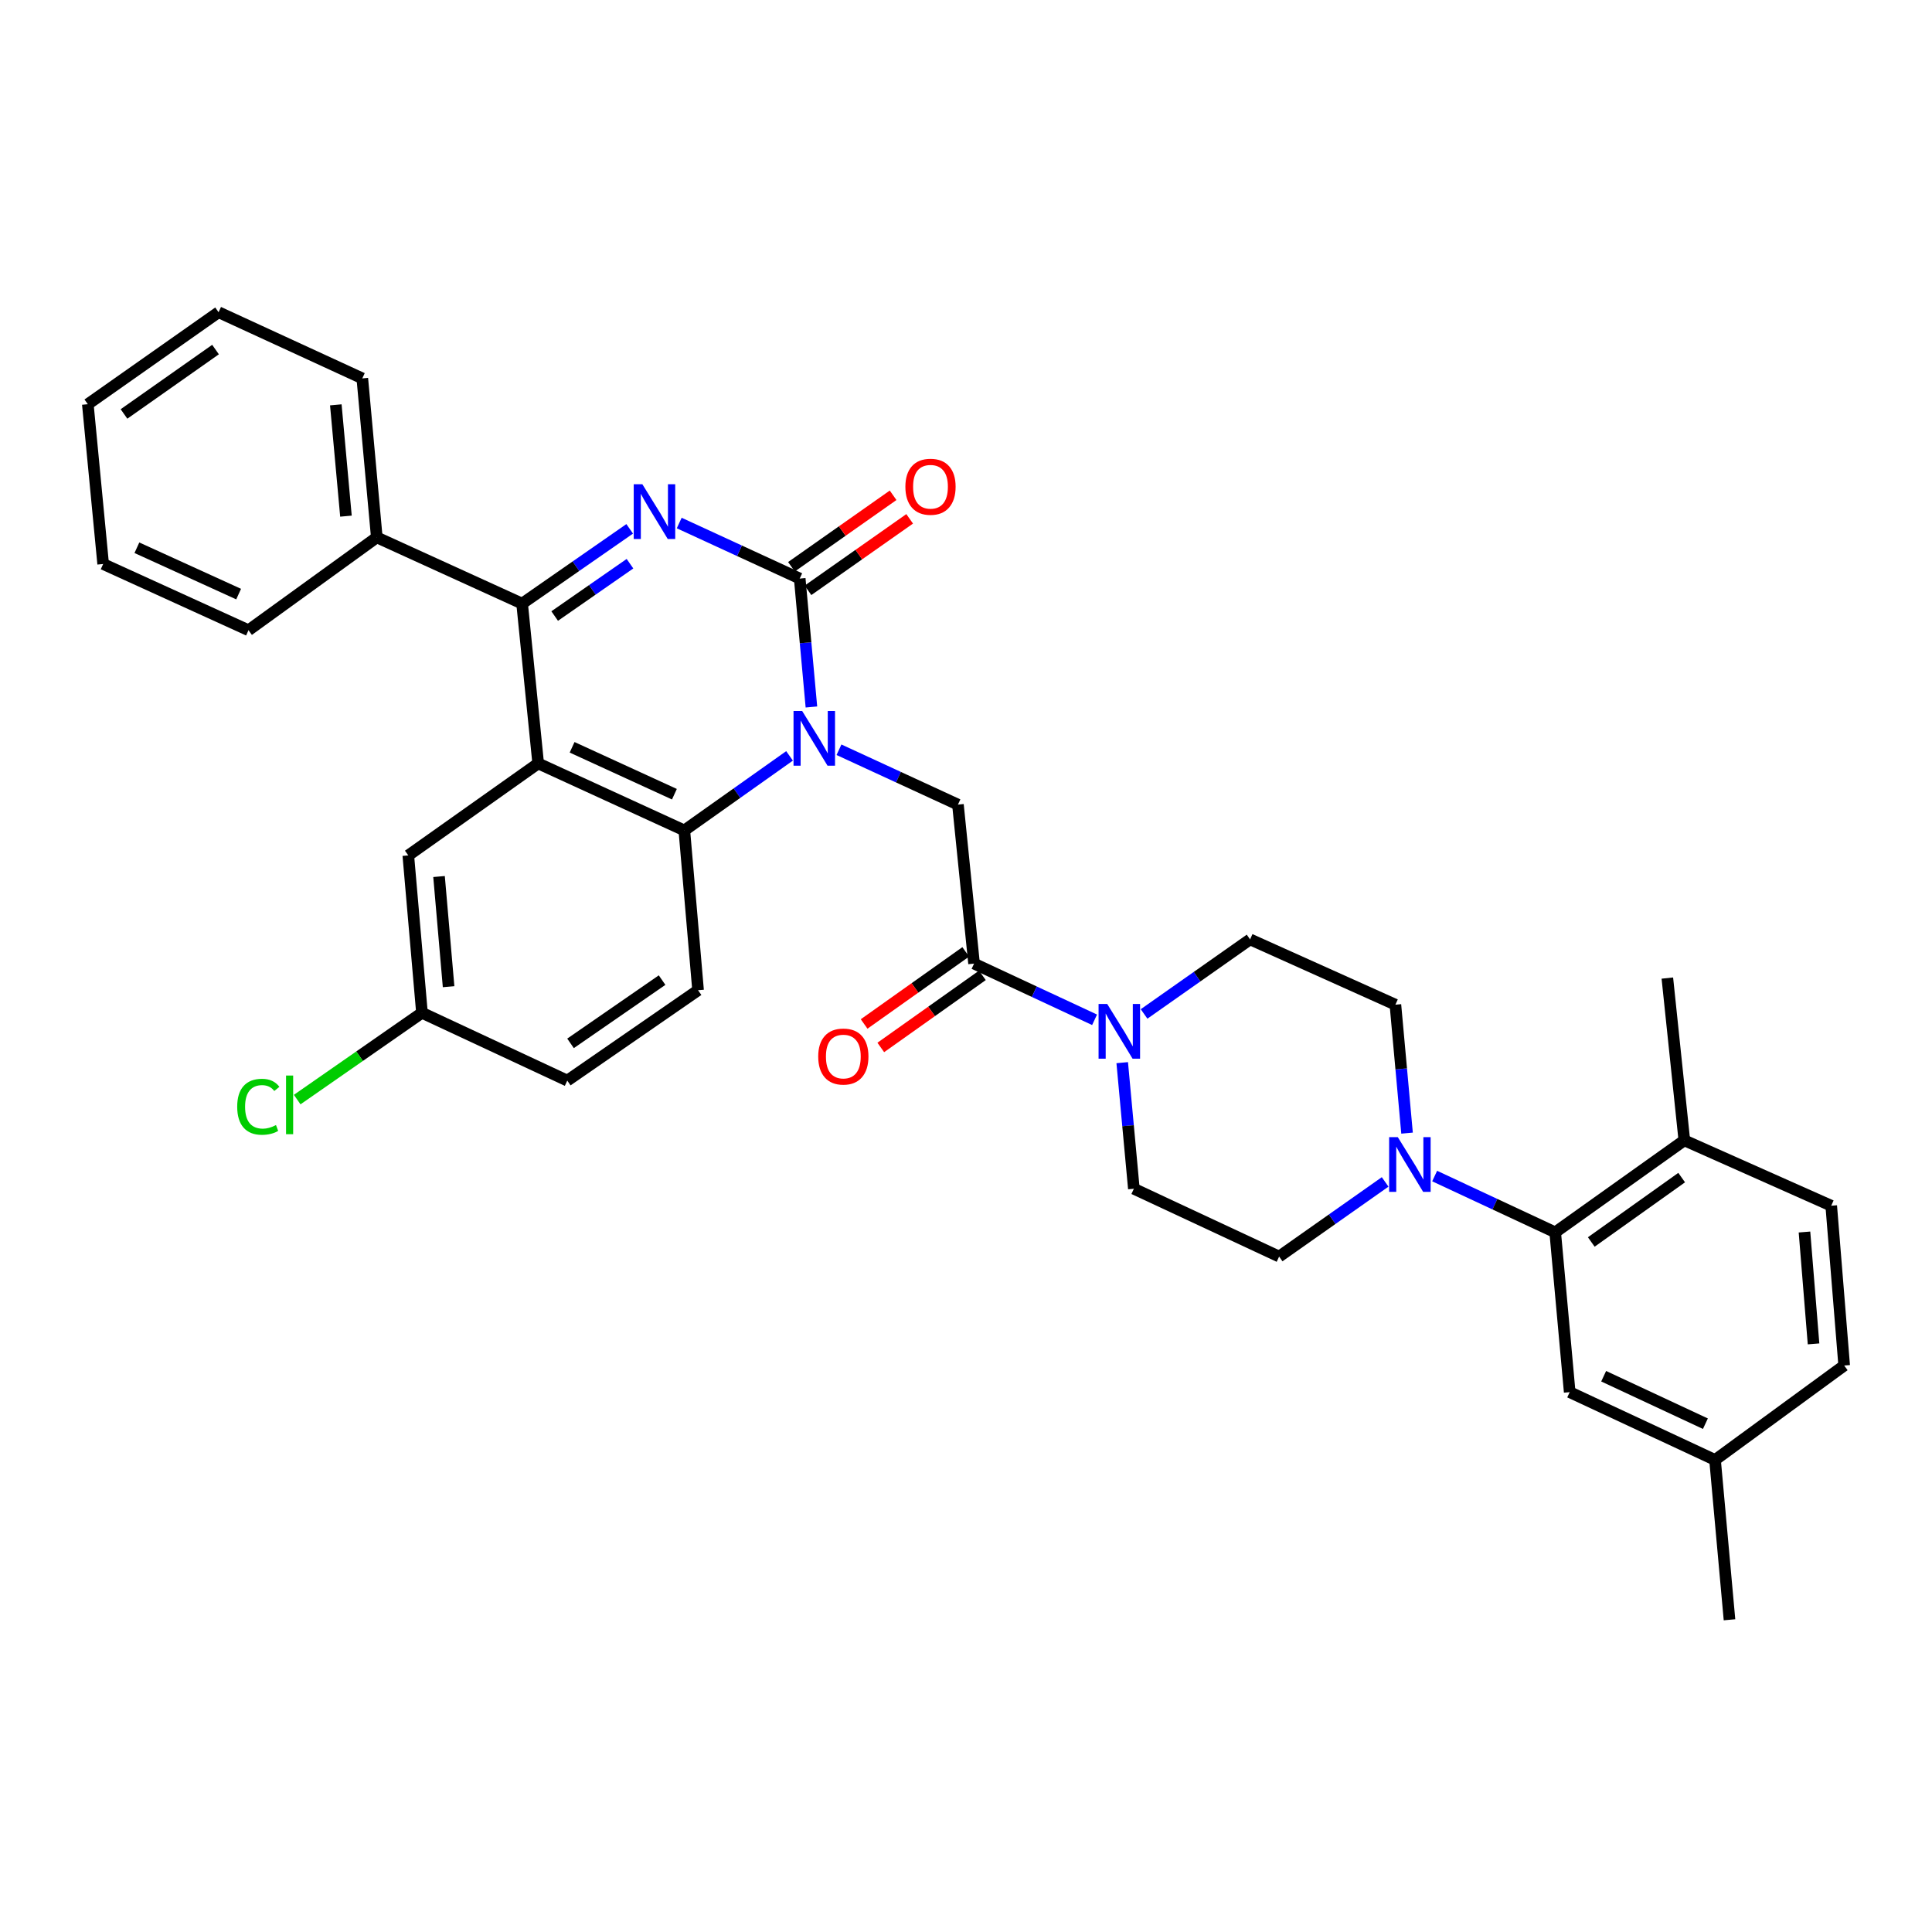 <?xml version='1.0' encoding='iso-8859-1'?>
<svg version='1.1' baseProfile='full'
              xmlns='http://www.w3.org/2000/svg'
                      xmlns:rdkit='http://www.rdkit.org/xml'
                      xmlns:xlink='http://www.w3.org/1999/xlink'
                  xml:space='preserve'
width='1000px' height='1000px' viewBox='0 0 1000 1000'>
<!-- END OF HEADER -->
<rect style='opacity:1.0;fill:#FFFFFF;stroke:none' width='1000' height='1000' x='0' y='0'> </rect>
<path class='bond-0' d='M 419.988,365.934 L 416.961,332.696' style='fill:none;fill-rule:evenodd;stroke:#0000FF;stroke-width:6px;stroke-linecap:butt;stroke-linejoin:miter;stroke-opacity:1' />
<path class='bond-0' d='M 416.961,332.696 L 413.934,299.457' style='fill:none;fill-rule:evenodd;stroke:#000000;stroke-width:6px;stroke-linecap:butt;stroke-linejoin:miter;stroke-opacity:1' />
<path class='bond-4' d='M 408.666,391.241 L 381.437,410.534' style='fill:none;fill-rule:evenodd;stroke:#0000FF;stroke-width:6px;stroke-linecap:butt;stroke-linejoin:miter;stroke-opacity:1' />
<path class='bond-4' d='M 381.437,410.534 L 354.208,429.827' style='fill:none;fill-rule:evenodd;stroke:#000000;stroke-width:6px;stroke-linecap:butt;stroke-linejoin:miter;stroke-opacity:1' />
<path class='bond-6' d='M 434.254,388.068 L 465.041,402.267' style='fill:none;fill-rule:evenodd;stroke:#0000FF;stroke-width:6px;stroke-linecap:butt;stroke-linejoin:miter;stroke-opacity:1' />
<path class='bond-6' d='M 465.041,402.267 L 495.828,416.467' style='fill:none;fill-rule:evenodd;stroke:#000000;stroke-width:6px;stroke-linecap:butt;stroke-linejoin:miter;stroke-opacity:1' />
<path class='bond-1' d='M 413.934,299.457 L 382.748,285.087' style='fill:none;fill-rule:evenodd;stroke:#000000;stroke-width:6px;stroke-linecap:butt;stroke-linejoin:miter;stroke-opacity:1' />
<path class='bond-1' d='M 382.748,285.087 L 351.562,270.716' style='fill:none;fill-rule:evenodd;stroke:#0000FF;stroke-width:6px;stroke-linecap:butt;stroke-linejoin:miter;stroke-opacity:1' />
<path class='bond-12' d='M 418.219,305.551 L 444.529,287.05' style='fill:none;fill-rule:evenodd;stroke:#000000;stroke-width:6px;stroke-linecap:butt;stroke-linejoin:miter;stroke-opacity:1' />
<path class='bond-12' d='M 444.529,287.05 L 470.84,268.549' style='fill:none;fill-rule:evenodd;stroke:#FF0000;stroke-width:6px;stroke-linecap:butt;stroke-linejoin:miter;stroke-opacity:1' />
<path class='bond-12' d='M 409.648,293.363 L 435.958,274.861' style='fill:none;fill-rule:evenodd;stroke:#000000;stroke-width:6px;stroke-linecap:butt;stroke-linejoin:miter;stroke-opacity:1' />
<path class='bond-12' d='M 435.958,274.861 L 462.269,256.36' style='fill:none;fill-rule:evenodd;stroke:#FF0000;stroke-width:6px;stroke-linecap:butt;stroke-linejoin:miter;stroke-opacity:1' />
<path class='bond-34' d='M 325.927,273.728 L 298.085,293.078' style='fill:none;fill-rule:evenodd;stroke:#0000FF;stroke-width:6px;stroke-linecap:butt;stroke-linejoin:miter;stroke-opacity:1' />
<path class='bond-34' d='M 298.085,293.078 L 270.244,312.429' style='fill:none;fill-rule:evenodd;stroke:#000000;stroke-width:6px;stroke-linecap:butt;stroke-linejoin:miter;stroke-opacity:1' />
<path class='bond-34' d='M 326.078,291.768 L 306.589,305.314' style='fill:none;fill-rule:evenodd;stroke:#0000FF;stroke-width:6px;stroke-linecap:butt;stroke-linejoin:miter;stroke-opacity:1' />
<path class='bond-34' d='M 306.589,305.314 L 287.1,318.859' style='fill:none;fill-rule:evenodd;stroke:#000000;stroke-width:6px;stroke-linecap:butt;stroke-linejoin:miter;stroke-opacity:1' />
<path class='bond-2' d='M 278.563,395.142 L 354.208,429.827' style='fill:none;fill-rule:evenodd;stroke:#000000;stroke-width:6px;stroke-linecap:butt;stroke-linejoin:miter;stroke-opacity:1' />
<path class='bond-2' d='M 296.12,386.801 L 349.072,411.08' style='fill:none;fill-rule:evenodd;stroke:#000000;stroke-width:6px;stroke-linecap:butt;stroke-linejoin:miter;stroke-opacity:1' />
<path class='bond-3' d='M 278.563,395.142 L 270.244,312.429' style='fill:none;fill-rule:evenodd;stroke:#000000;stroke-width:6px;stroke-linecap:butt;stroke-linejoin:miter;stroke-opacity:1' />
<path class='bond-11' d='M 278.563,395.142 L 211.338,442.758' style='fill:none;fill-rule:evenodd;stroke:#000000;stroke-width:6px;stroke-linecap:butt;stroke-linejoin:miter;stroke-opacity:1' />
<path class='bond-13' d='M 270.244,312.429 L 195.03,278.149' style='fill:none;fill-rule:evenodd;stroke:#000000;stroke-width:6px;stroke-linecap:butt;stroke-linejoin:miter;stroke-opacity:1' />
<path class='bond-10' d='M 354.208,429.827 L 361.319,512.541' style='fill:none;fill-rule:evenodd;stroke:#000000;stroke-width:6px;stroke-linecap:butt;stroke-linejoin:miter;stroke-opacity:1' />
<path class='bond-5' d='M 504.172,498.767 L 495.828,416.467' style='fill:none;fill-rule:evenodd;stroke:#000000;stroke-width:6px;stroke-linecap:butt;stroke-linejoin:miter;stroke-opacity:1' />
<path class='bond-7' d='M 504.172,498.767 L 535.36,513.308' style='fill:none;fill-rule:evenodd;stroke:#000000;stroke-width:6px;stroke-linecap:butt;stroke-linejoin:miter;stroke-opacity:1' />
<path class='bond-7' d='M 535.36,513.308 L 566.547,527.849' style='fill:none;fill-rule:evenodd;stroke:#0000FF;stroke-width:6px;stroke-linecap:butt;stroke-linejoin:miter;stroke-opacity:1' />
<path class='bond-20' d='M 499.861,492.691 L 473.566,511.349' style='fill:none;fill-rule:evenodd;stroke:#000000;stroke-width:6px;stroke-linecap:butt;stroke-linejoin:miter;stroke-opacity:1' />
<path class='bond-20' d='M 473.566,511.349 L 447.271,530.007' style='fill:none;fill-rule:evenodd;stroke:#FF0000;stroke-width:6px;stroke-linecap:butt;stroke-linejoin:miter;stroke-opacity:1' />
<path class='bond-20' d='M 508.483,504.843 L 482.188,523.501' style='fill:none;fill-rule:evenodd;stroke:#000000;stroke-width:6px;stroke-linecap:butt;stroke-linejoin:miter;stroke-opacity:1' />
<path class='bond-20' d='M 482.188,523.501 L 455.893,542.159' style='fill:none;fill-rule:evenodd;stroke:#FF0000;stroke-width:6px;stroke-linecap:butt;stroke-linejoin:miter;stroke-opacity:1' />
<path class='bond-15' d='M 580.858,550.029 L 583.872,582.663' style='fill:none;fill-rule:evenodd;stroke:#0000FF;stroke-width:6px;stroke-linecap:butt;stroke-linejoin:miter;stroke-opacity:1' />
<path class='bond-15' d='M 583.872,582.663 L 586.886,615.296' style='fill:none;fill-rule:evenodd;stroke:#000000;stroke-width:6px;stroke-linecap:butt;stroke-linejoin:miter;stroke-opacity:1' />
<path class='bond-16' d='M 592.17,524.816 L 619.606,505.521' style='fill:none;fill-rule:evenodd;stroke:#0000FF;stroke-width:6px;stroke-linecap:butt;stroke-linejoin:miter;stroke-opacity:1' />
<path class='bond-16' d='M 619.606,505.521 L 647.042,486.225' style='fill:none;fill-rule:evenodd;stroke:#000000;stroke-width:6px;stroke-linecap:butt;stroke-linejoin:miter;stroke-opacity:1' />
<path class='bond-8' d='M 728.284,586.502 L 725.27,553.263' style='fill:none;fill-rule:evenodd;stroke:#0000FF;stroke-width:6px;stroke-linecap:butt;stroke-linejoin:miter;stroke-opacity:1' />
<path class='bond-8' d='M 725.27,553.263 L 722.256,520.025' style='fill:none;fill-rule:evenodd;stroke:#000000;stroke-width:6px;stroke-linecap:butt;stroke-linejoin:miter;stroke-opacity:1' />
<path class='bond-9' d='M 742.571,608.721 L 773.771,623.288' style='fill:none;fill-rule:evenodd;stroke:#0000FF;stroke-width:6px;stroke-linecap:butt;stroke-linejoin:miter;stroke-opacity:1' />
<path class='bond-9' d='M 773.771,623.288 L 804.97,637.854' style='fill:none;fill-rule:evenodd;stroke:#000000;stroke-width:6px;stroke-linecap:butt;stroke-linejoin:miter;stroke-opacity:1' />
<path class='bond-36' d='M 716.947,611.758 L 689.511,631.076' style='fill:none;fill-rule:evenodd;stroke:#0000FF;stroke-width:6px;stroke-linecap:butt;stroke-linejoin:miter;stroke-opacity:1' />
<path class='bond-36' d='M 689.511,631.076 L 662.075,650.395' style='fill:none;fill-rule:evenodd;stroke:#000000;stroke-width:6px;stroke-linecap:butt;stroke-linejoin:miter;stroke-opacity:1' />
<path class='bond-14' d='M 804.97,637.854 L 871.807,590.239' style='fill:none;fill-rule:evenodd;stroke:#000000;stroke-width:6px;stroke-linecap:butt;stroke-linejoin:miter;stroke-opacity:1' />
<path class='bond-14' d='M 823.641,642.847 L 870.427,609.517' style='fill:none;fill-rule:evenodd;stroke:#000000;stroke-width:6px;stroke-linecap:butt;stroke-linejoin:miter;stroke-opacity:1' />
<path class='bond-19' d='M 804.97,637.854 L 812.47,720.568' style='fill:none;fill-rule:evenodd;stroke:#000000;stroke-width:6px;stroke-linecap:butt;stroke-linejoin:miter;stroke-opacity:1' />
<path class='bond-23' d='M 361.319,512.541 L 293.621,559.32' style='fill:none;fill-rule:evenodd;stroke:#000000;stroke-width:6px;stroke-linecap:butt;stroke-linejoin:miter;stroke-opacity:1' />
<path class='bond-23' d='M 342.693,507.3 L 295.305,540.045' style='fill:none;fill-rule:evenodd;stroke:#000000;stroke-width:6px;stroke-linecap:butt;stroke-linejoin:miter;stroke-opacity:1' />
<path class='bond-35' d='M 211.338,442.758 L 218.407,524.221' style='fill:none;fill-rule:evenodd;stroke:#000000;stroke-width:6px;stroke-linecap:butt;stroke-linejoin:miter;stroke-opacity:1' />
<path class='bond-35' d='M 227.243,453.689 L 232.191,510.714' style='fill:none;fill-rule:evenodd;stroke:#000000;stroke-width:6px;stroke-linecap:butt;stroke-linejoin:miter;stroke-opacity:1' />
<path class='bond-28' d='M 195.03,278.149 L 187.53,195.849' style='fill:none;fill-rule:evenodd;stroke:#000000;stroke-width:6px;stroke-linecap:butt;stroke-linejoin:miter;stroke-opacity:1' />
<path class='bond-28' d='M 179.066,267.157 L 173.816,209.547' style='fill:none;fill-rule:evenodd;stroke:#000000;stroke-width:6px;stroke-linecap:butt;stroke-linejoin:miter;stroke-opacity:1' />
<path class='bond-29' d='M 195.03,278.149 L 128.624,326.203' style='fill:none;fill-rule:evenodd;stroke:#000000;stroke-width:6px;stroke-linecap:butt;stroke-linejoin:miter;stroke-opacity:1' />
<path class='bond-21' d='M 871.807,590.239 L 947.84,624.079' style='fill:none;fill-rule:evenodd;stroke:#000000;stroke-width:6px;stroke-linecap:butt;stroke-linejoin:miter;stroke-opacity:1' />
<path class='bond-27' d='M 871.807,590.239 L 863.016,506.25' style='fill:none;fill-rule:evenodd;stroke:#000000;stroke-width:6px;stroke-linecap:butt;stroke-linejoin:miter;stroke-opacity:1' />
<path class='bond-17' d='M 586.886,615.296 L 662.075,650.395' style='fill:none;fill-rule:evenodd;stroke:#000000;stroke-width:6px;stroke-linecap:butt;stroke-linejoin:miter;stroke-opacity:1' />
<path class='bond-18' d='M 647.042,486.225 L 722.256,520.025' style='fill:none;fill-rule:evenodd;stroke:#000000;stroke-width:6px;stroke-linecap:butt;stroke-linejoin:miter;stroke-opacity:1' />
<path class='bond-24' d='M 812.47,720.568 L 887.701,755.666' style='fill:none;fill-rule:evenodd;stroke:#000000;stroke-width:6px;stroke-linecap:butt;stroke-linejoin:miter;stroke-opacity:1' />
<path class='bond-24' d='M 830.054,712.329 L 882.716,736.898' style='fill:none;fill-rule:evenodd;stroke:#000000;stroke-width:6px;stroke-linecap:butt;stroke-linejoin:miter;stroke-opacity:1' />
<path class='bond-38' d='M 947.84,624.079 L 954.545,706.793' style='fill:none;fill-rule:evenodd;stroke:#000000;stroke-width:6px;stroke-linecap:butt;stroke-linejoin:miter;stroke-opacity:1' />
<path class='bond-38' d='M 933.994,637.69 L 938.688,695.59' style='fill:none;fill-rule:evenodd;stroke:#000000;stroke-width:6px;stroke-linecap:butt;stroke-linejoin:miter;stroke-opacity:1' />
<path class='bond-22' d='M 218.407,524.221 L 293.621,559.32' style='fill:none;fill-rule:evenodd;stroke:#000000;stroke-width:6px;stroke-linecap:butt;stroke-linejoin:miter;stroke-opacity:1' />
<path class='bond-26' d='M 218.407,524.221 L 186.116,546.684' style='fill:none;fill-rule:evenodd;stroke:#000000;stroke-width:6px;stroke-linecap:butt;stroke-linejoin:miter;stroke-opacity:1' />
<path class='bond-26' d='M 186.116,546.684 L 153.825,569.147' style='fill:none;fill-rule:evenodd;stroke:#00CC00;stroke-width:6px;stroke-linecap:butt;stroke-linejoin:miter;stroke-opacity:1' />
<path class='bond-25' d='M 887.701,755.666 L 954.545,706.793' style='fill:none;fill-rule:evenodd;stroke:#000000;stroke-width:6px;stroke-linecap:butt;stroke-linejoin:miter;stroke-opacity:1' />
<path class='bond-30' d='M 887.701,755.666 L 895.184,838.397' style='fill:none;fill-rule:evenodd;stroke:#000000;stroke-width:6px;stroke-linecap:butt;stroke-linejoin:miter;stroke-opacity:1' />
<path class='bond-32' d='M 187.53,195.849 L 113.136,161.603' style='fill:none;fill-rule:evenodd;stroke:#000000;stroke-width:6px;stroke-linecap:butt;stroke-linejoin:miter;stroke-opacity:1' />
<path class='bond-31' d='M 128.624,326.203 L 53.393,291.932' style='fill:none;fill-rule:evenodd;stroke:#000000;stroke-width:6px;stroke-linecap:butt;stroke-linejoin:miter;stroke-opacity:1' />
<path class='bond-31' d='M 123.516,307.503 L 70.855,283.513' style='fill:none;fill-rule:evenodd;stroke:#000000;stroke-width:6px;stroke-linecap:butt;stroke-linejoin:miter;stroke-opacity:1' />
<path class='bond-33' d='M 53.393,291.932 L 45.455,209.218' style='fill:none;fill-rule:evenodd;stroke:#000000;stroke-width:6px;stroke-linecap:butt;stroke-linejoin:miter;stroke-opacity:1' />
<path class='bond-37' d='M 113.136,161.603 L 45.455,209.218' style='fill:none;fill-rule:evenodd;stroke:#000000;stroke-width:6px;stroke-linecap:butt;stroke-linejoin:miter;stroke-opacity:1' />
<path class='bond-37' d='M 111.557,180.932 L 64.18,214.263' style='fill:none;fill-rule:evenodd;stroke:#000000;stroke-width:6px;stroke-linecap:butt;stroke-linejoin:miter;stroke-opacity:1' />
<path  class='atom-0' d='M 415.207 368.011
L 424.487 383.011
Q 425.407 384.491, 426.887 387.171
Q 428.367 389.851, 428.447 390.011
L 428.447 368.011
L 432.207 368.011
L 432.207 396.331
L 428.327 396.331
L 418.367 379.931
Q 417.207 378.011, 415.967 375.811
Q 414.767 373.611, 414.407 372.931
L 414.407 396.331
L 410.727 396.331
L 410.727 368.011
L 415.207 368.011
' fill='#0000FF'/>
<path  class='atom-2' d='M 332.493 250.653
L 341.773 265.653
Q 342.693 267.133, 344.173 269.813
Q 345.653 272.493, 345.733 272.653
L 345.733 250.653
L 349.493 250.653
L 349.493 278.973
L 345.613 278.973
L 335.653 262.573
Q 334.493 260.653, 333.253 258.453
Q 332.053 256.253, 331.693 255.573
L 331.693 278.973
L 328.013 278.973
L 328.013 250.653
L 332.493 250.653
' fill='#0000FF'/>
<path  class='atom-8' d='M 573.101 519.664
L 582.381 534.664
Q 583.301 536.144, 584.781 538.824
Q 586.261 541.504, 586.341 541.664
L 586.341 519.664
L 590.101 519.664
L 590.101 547.984
L 586.221 547.984
L 576.261 531.584
Q 575.101 529.664, 573.861 527.464
Q 572.661 525.264, 572.301 524.584
L 572.301 547.984
L 568.621 547.984
L 568.621 519.664
L 573.101 519.664
' fill='#0000FF'/>
<path  class='atom-9' d='M 723.496 588.578
L 732.776 603.578
Q 733.696 605.058, 735.176 607.738
Q 736.656 610.418, 736.736 610.578
L 736.736 588.578
L 740.496 588.578
L 740.496 616.898
L 736.616 616.898
L 726.656 600.498
Q 725.496 598.578, 724.256 596.378
Q 723.056 594.178, 722.696 593.498
L 722.696 616.898
L 719.016 616.898
L 719.016 588.578
L 723.496 588.578
' fill='#0000FF'/>
<path  class='atom-13' d='M 468.623 251.938
Q 468.623 245.138, 471.983 241.338
Q 475.343 237.538, 481.623 237.538
Q 487.903 237.538, 491.263 241.338
Q 494.623 245.138, 494.623 251.938
Q 494.623 258.818, 491.223 262.738
Q 487.823 266.618, 481.623 266.618
Q 475.383 266.618, 471.983 262.738
Q 468.623 258.858, 468.623 251.938
M 481.623 263.418
Q 485.943 263.418, 488.263 260.538
Q 490.623 257.618, 490.623 251.938
Q 490.623 246.378, 488.263 243.578
Q 485.943 240.738, 481.623 240.738
Q 477.303 240.738, 474.943 243.538
Q 472.623 246.338, 472.623 251.938
Q 472.623 257.658, 474.943 260.538
Q 477.303 263.418, 481.623 263.418
' fill='#FF0000'/>
<path  class='atom-21' d='M 423.508 546.859
Q 423.508 540.059, 426.868 536.259
Q 430.228 532.459, 436.508 532.459
Q 442.788 532.459, 446.148 536.259
Q 449.508 540.059, 449.508 546.859
Q 449.508 553.739, 446.108 557.659
Q 442.708 561.539, 436.508 561.539
Q 430.268 561.539, 426.868 557.659
Q 423.508 553.779, 423.508 546.859
M 436.508 558.339
Q 440.828 558.339, 443.148 555.459
Q 445.508 552.539, 445.508 546.859
Q 445.508 541.299, 443.148 538.499
Q 440.828 535.659, 436.508 535.659
Q 432.188 535.659, 429.828 538.459
Q 427.508 541.259, 427.508 546.859
Q 427.508 552.579, 429.828 555.459
Q 432.188 558.339, 436.508 558.339
' fill='#FF0000'/>
<path  class='atom-27' d='M 122.778 572.858
Q 122.778 565.818, 126.058 562.138
Q 129.378 558.418, 135.658 558.418
Q 141.498 558.418, 144.618 562.538
L 141.978 564.698
Q 139.698 561.698, 135.658 561.698
Q 131.378 561.698, 129.098 564.578
Q 126.858 567.418, 126.858 572.858
Q 126.858 578.458, 129.178 581.338
Q 131.538 584.218, 136.098 584.218
Q 139.218 584.218, 142.858 582.338
L 143.978 585.338
Q 142.498 586.298, 140.258 586.858
Q 138.018 587.418, 135.538 587.418
Q 129.378 587.418, 126.058 583.658
Q 122.778 579.898, 122.778 572.858
' fill='#00CC00'/>
<path  class='atom-27' d='M 148.058 556.698
L 151.738 556.698
L 151.738 587.058
L 148.058 587.058
L 148.058 556.698
' fill='#00CC00'/>
</svg>
